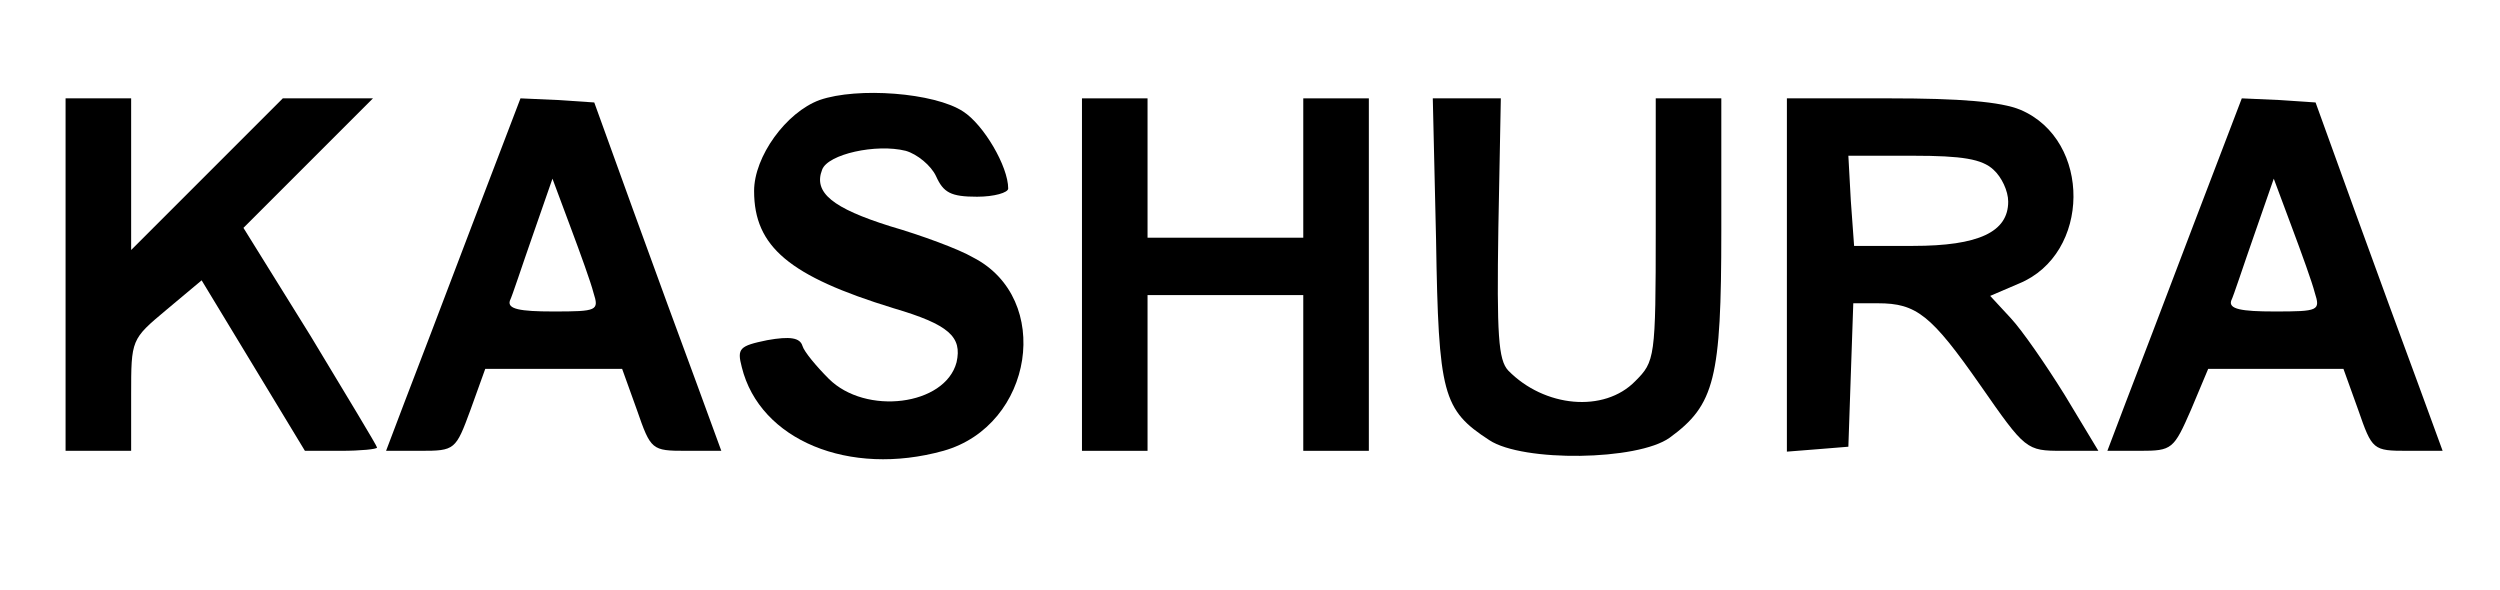 <?xml version="1.0" standalone="no"?>
<!DOCTYPE svg PUBLIC "-//W3C//DTD SVG 20010904//EN"
 "http://www.w3.org/TR/2001/REC-SVG-20010904/DTD/svg10.dtd">
<svg version="1.0" xmlns="http://www.w3.org/2000/svg"
 width="305pt" height="72pt" viewBox="0 0 305 72"
 preserveAspectRatio="xMidYMid meet">

<g transform="translate(0,72) scale(0.1,-0.1)"
fill="#000000" stroke="none">
<path d="M1000 598 c-41 -15 -80 -69 -80 -111 0 -68 43 -104 170 -143 68 -20
84 -35 77 -66 -14 -53 -111 -65 -156 -20 -15 15 -30 33 -32 40 -3 10 -15 12
-43 7 -34 -7 -37 -10 -31 -33 22 -89 131 -134 246 -102 110 31 134 186 36 236
-17 10 -63 27 -101 38 -70 22 -94 41 -83 69 7 19 66 32 102 23 14 -4 31 -18
37 -31 9 -20 18 -25 50 -25 21 0 38 5 38 10 0 27 -30 78 -55 94 -35 23 -129
30 -175 14z"/>
<path d="M80 385 l0 -215 40 0 40 0 0 68 c0 68 0 68 43 104 l43 36 63 -104 63
-104 44 0 c24 0 44 2 44 4 0 2 -37 63 -81 136 l-82 132 79 79 79 79 -55 0 -55
0 -92 -92 -93 -93 0 93 0 92 -40 0 -40 0 0 -215z"/>
<path d="M575 443 c-33 -87 -70 -184 -82 -215 l-22 -58 42 0 c42 0 43 1 61 50
l18 50 84 0 83 0 18 -50 c17 -49 18 -50 60 -50 l43 0 -30 82 c-17 46 -52 141
-78 213 l-47 130 -45 3 -45 2 -60 -157z m149 -80 c7 -22 5 -23 -49 -23 -41 0
-56 3 -53 13 3 6 15 43 28 80 l24 69 22 -59 c12 -32 25 -68 28 -80z"/>
<path d="M1320 385 l0 -215 40 0 40 0 0 95 0 95 95 0 95 0 0 -95 0 -95 40 0
40 0 0 215 0 215 -40 0 -40 0 0 -85 0 -85 -95 0 -95 0 0 85 0 85 -40 0 -40 0
0 -215z"/>
<path d="M1752 427 c3 -188 8 -207 65 -244 41 -27 181 -25 220 3 55 40 63 72
63 252 l0 162 -40 0 -40 0 0 -160 c0 -157 -1 -161 -25 -185 -38 -39 -111 -32
-155 13 -12 13 -14 43 -12 174 l3 158 -41 0 -42 0 4 -173z"/>
<path d="M2180 384 l0 -215 38 3 37 3 3 88 3 87 30 0 c47 0 65 -14 125 -100
55 -79 56 -80 100 -80 l44 0 -41 68 c-23 37 -52 79 -66 94 l-25 27 35 15 c88
36 89 175 2 212 -24 10 -74 14 -160 14 l-125 0 0 -216z m252 129 c10 -9 18
-26 18 -39 0 -37 -36 -54 -116 -54 l-72 0 -4 55 -3 55 79 0 c60 0 84 -4 98
-17z"/>
<path d="M2675 443 c-33 -87 -70 -184 -82 -215 l-22 -58 40 0 c39 0 41 2 62
50 l21 50 83 0 82 0 18 -50 c17 -49 18 -50 60 -50 l43 0 -30 82 c-17 46 -52
141 -78 213 l-47 130 -45 3 -45 2 -60 -157z m149 -80 c7 -22 5 -23 -49 -23
-41 0 -56 3 -53 13 3 6 15 43 28 80 l24 69 22 -59 c12 -32 25 -68 28 -80z"/>
</g>
</svg>
